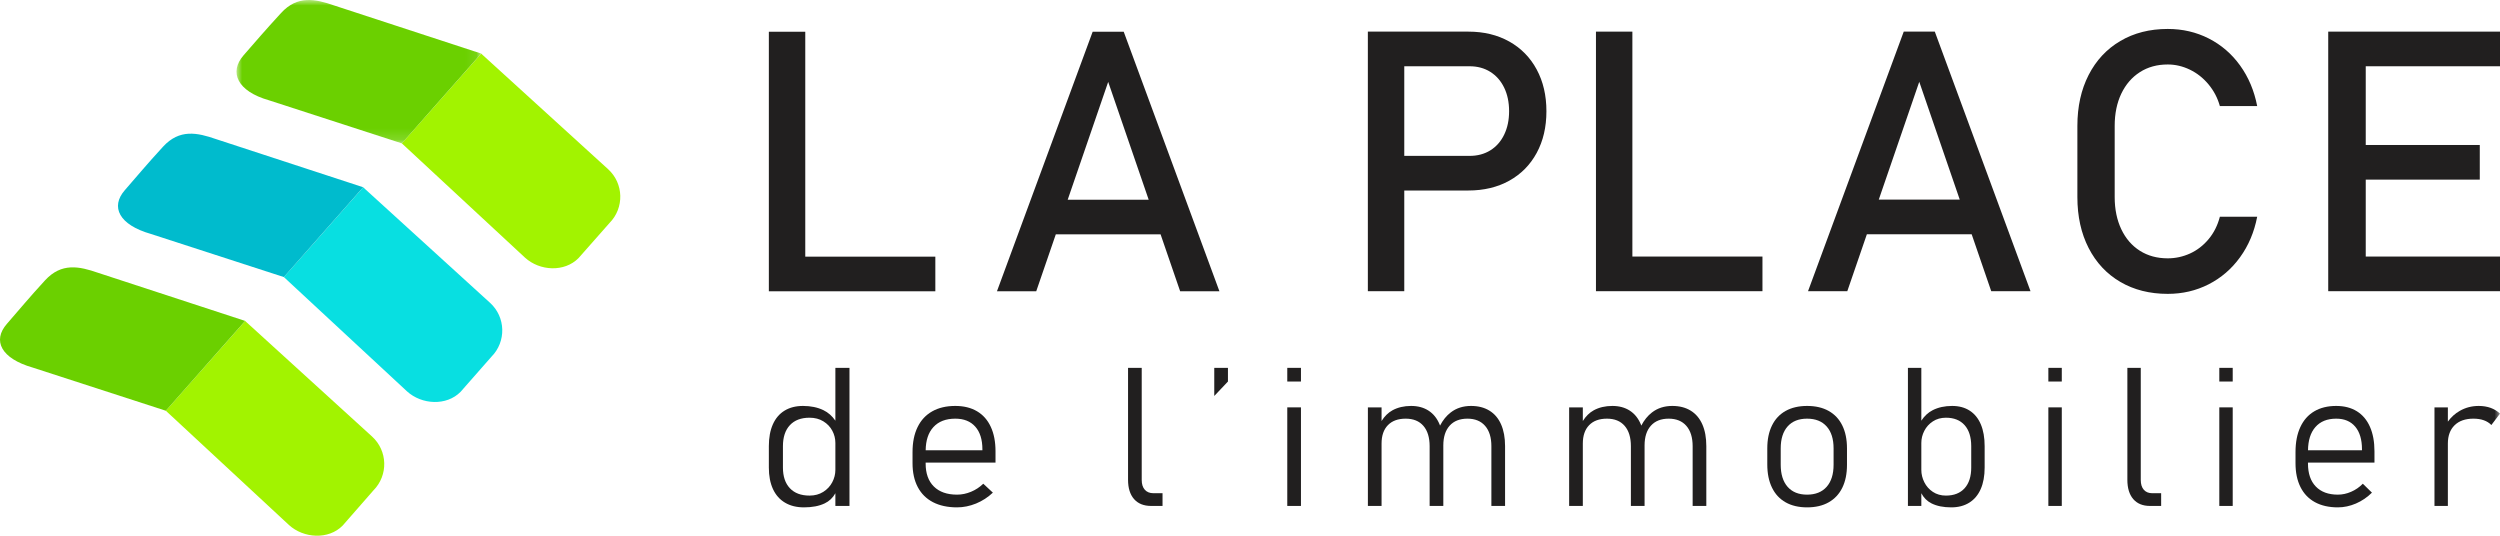 <?xml version="1.0" encoding="UTF-8"?>
<svg width="224px" height="48px" viewBox="0 0 224 48" version="1.1" xmlns="http://www.w3.org/2000/svg" xmlns:xlink="http://www.w3.org/1999/xlink">
    <title>Group 52</title>
    <defs>
        <polygon id="path-1" points="0 0 21.922 0 21.922 12.847 0 12.847"></polygon>
        <polygon id="path-3" points="0 48 224 48 224 0 0 0"></polygon>
    </defs>
    <g id="Page-1" stroke="none" stroke-width="1" fill="none" fill-rule="evenodd">
        <g id="01-Laplace-HP" transform="translate(-24, -28)">
            <g id="Group-50" transform="translate(24, 28)">
                <path d="M36.007,12.847 L43.114,4.805 L54.486,15.158 C55.89,16.436 55.949,18.625 54.615,19.976 L51.835,23.127 C50.575,24.403 48.365,24.292 47.039,23.084 L36.007,12.847 Z" id="Fill-1" fill="#A2F300"></path>
                <g id="Group-5" transform="translate(21.191, 0)">
                    <mask id="mask-2" fill="white">
                        <use xlink:href="#path-1"></use>
                    </mask>
                    <g id="Clip-4"></g>
                    <path d="M21.922,4.799 L14.816,12.847 L2.901,8.983 C0.058,8.171 -0.687,6.465 0.629,4.96 C1.778,3.645 2.516,2.773 3.991,1.167 C5.467,-0.44 7.053,-0.099 8.748,0.489 L21.922,4.799 Z" id="Fill-3" fill="#6BD000" mask="url(#mask-2)"></path>
                </g>
                <path d="M25.433,24.825 L32.54,16.782 L43.912,27.136 C45.316,28.414 45.374,30.603 44.04,31.954 L41.266,35.11 C40.006,36.387 37.79,36.269 36.464,35.062 L25.433,24.825 Z" id="Fill-6" fill="#08DFE1"></path>
                <path d="M32.539,16.777 L25.433,24.825 L13.518,20.961 C10.674,20.148 9.87,18.542 11.186,17.037 C12.335,15.722 13.132,14.751 14.608,13.144 C16.084,11.538 17.67,11.878 19.365,12.467 L32.539,16.777 Z" id="Fill-8" fill="#00BBCD"></path>
                <path d="M14.858,36.802 L21.965,28.76 L33.337,39.113 C34.741,40.391 34.799,42.58 33.466,43.931 L30.699,47.095 C29.439,48.372 27.216,48.247 25.889,47.039 L14.858,36.802 Z" id="Fill-10" fill="#A2F300"></path>
                <path d="M21.965,28.754 L14.858,36.802 L2.943,32.938 C0.1,32.126 -0.7,30.524 0.616,29.019 C1.765,27.704 2.558,26.728 4.033,25.122 C5.509,23.515 7.096,23.856 8.79,24.444 L21.965,28.754 Z" id="Fill-12" fill="#6BD000"></path>
                <polygon id="Fill-14" fill="#211F1F" points="72.152 26.099 83.806 26.099 83.806 22.996 72.152 22.996 72.152 2.844 68.889 2.844 68.889 26.099 70.52 26.099"></polygon>
                <path d="M95.666,17.894 L99.294,7.338 L102.922,17.894 L95.666,17.894 Z M100.686,2.844 L97.902,2.844 L89.327,26.099 L92.846,26.099 L94.6,20.997 L103.988,20.997 L105.742,26.099 L109.261,26.099 L100.686,2.844 Z" id="Fill-16" fill="#211F1F"></path>
                <path d="M134.775,12.063 C134.481,12.671 134.068,13.14 133.535,13.471 C133.001,13.802 132.383,13.967 131.679,13.967 L125.823,13.967 L125.823,5.937 L131.679,5.937 C132.383,5.937 133.001,6.105 133.535,6.441 C134.068,6.777 134.481,7.249 134.775,7.856 C135.068,8.464 135.215,9.168 135.215,9.968 C135.215,10.757 135.068,11.456 134.775,12.063 M135.232,3.722 C134.175,3.13 132.954,2.834 131.567,2.834 L125.823,2.834 L124.24,2.834 L122.56,2.834 L122.56,26.091 L125.823,26.091 L125.823,17.069 L131.567,17.069 C132.954,17.069 134.175,16.776 135.232,16.19 C136.287,15.603 137.106,14.774 137.687,13.703 C138.269,12.631 138.559,11.386 138.559,9.968 C138.559,8.55 138.269,7.302 137.687,6.225 C137.106,5.148 136.287,4.313 135.232,3.722" id="Fill-18" fill="#211F1F"></path>
                <polygon id="Fill-20" fill="#211F1F" points="146.261 2.834 142.998 2.834 142.998 26.091 144.63 26.091 146.261 26.091 157.916 26.091 157.916 22.987 146.261 22.987"></polygon>
                <path d="M168.338,17.885 L171.966,7.329 L175.594,17.885 L168.338,17.885 Z M170.575,2.834 L161.999,26.091 L165.518,26.091 L167.272,20.988 L176.661,20.988 L178.414,26.091 L181.934,26.091 L173.358,2.834 L170.575,2.834 Z" id="Fill-22" fill="#211F1F"></path>
                <path d="M190.068,8.393 C190.463,7.566 191.017,6.924 191.732,6.465 C192.447,6.006 193.279,5.777 194.228,5.777 C194.911,5.777 195.572,5.932 196.212,6.241 C196.852,6.55 197.41,6.99 197.884,7.561 C198.359,8.131 198.698,8.779 198.9,9.504 L202.244,9.504 C201.977,8.128 201.468,6.918 200.716,5.873 C199.964,4.828 199.028,4.021 197.908,3.45 C196.788,2.879 195.561,2.594 194.228,2.594 C192.618,2.594 191.202,2.954 189.981,3.674 C188.759,4.393 187.812,5.409 187.14,6.721 C186.469,8.032 186.133,9.552 186.133,11.28 L186.133,17.661 C186.133,19.389 186.469,20.908 187.14,22.22 C187.812,23.531 188.759,24.545 189.981,25.259 C191.202,25.973 192.618,26.33 194.228,26.33 C195.551,26.33 196.772,26.046 197.892,25.475 C199.012,24.904 199.951,24.097 200.708,23.051 C201.466,22.007 201.977,20.796 202.244,19.421 L198.9,19.421 C198.698,20.199 198.359,20.871 197.884,21.436 C197.41,22.001 196.855,22.428 196.221,22.716 C195.586,23.003 194.922,23.147 194.228,23.147 C193.279,23.147 192.447,22.921 191.732,22.468 C191.017,22.014 190.463,21.372 190.068,20.541 C189.674,19.709 189.476,18.749 189.476,17.661 L189.476,11.28 C189.476,10.182 189.674,9.219 190.068,8.393" id="Fill-24" fill="#211F1F"></path>
                <polygon id="Fill-26" fill="#211F1F" points="224 5.937 224 2.834 211.97 2.834 210.241 2.834 208.609 2.834 208.609 26.091 210.241 26.091 211.97 26.091 224 26.091 224 22.987 211.97 22.987 211.97 16.094 222.188 16.094 222.188 12.991 211.97 12.991 211.97 5.937"></polygon>
                <path d="M74.57,43.21 C74.383,43.564 74.115,43.852 73.764,44.073 C73.412,44.294 73.004,44.405 72.536,44.405 C71.776,44.405 71.188,44.185 70.774,43.745 C70.359,43.305 70.151,42.689 70.151,41.895 L70.151,39.98 C70.151,39.169 70.359,38.54 70.774,38.095 C71.188,37.65 71.776,37.427 72.536,37.427 C73.01,37.427 73.422,37.535 73.773,37.751 C74.123,37.966 74.39,38.247 74.575,38.593 C74.759,38.939 74.85,39.305 74.85,39.691 L74.85,42.099 C74.85,42.485 74.757,42.855 74.57,43.21 L74.57,43.21 Z M74.85,37.693 C74.561,37.273 74.204,36.957 73.776,36.75 C73.253,36.498 72.645,36.372 71.948,36.372 C71.306,36.372 70.755,36.512 70.295,36.794 C69.837,37.074 69.488,37.484 69.248,38.023 C69.009,38.562 68.889,39.211 68.889,39.971 L68.889,41.895 C68.889,42.643 69.012,43.285 69.257,43.818 C69.503,44.351 69.862,44.758 70.336,45.038 C70.809,45.32 71.376,45.46 72.036,45.46 C72.773,45.46 73.389,45.342 73.886,45.106 C74.302,44.909 74.622,44.605 74.85,44.195 L74.85,45.332 L76.113,45.332 L76.113,32.96 L74.85,32.96 L74.85,37.693 Z" id="Fill-28" fill="#211F1F"></path>
                <path d="M88.023,40.346 L82.94,40.346 C82.951,39.455 83.18,38.762 83.631,38.27 C84.092,37.764 84.747,37.512 85.595,37.512 C86.366,37.512 86.963,37.752 87.387,38.231 C87.811,38.711 88.023,39.387 88.023,40.261 L88.023,40.346 Z M87.54,36.849 C87.003,36.531 86.355,36.372 85.595,36.372 C84.789,36.372 84.098,36.534 83.526,36.857 C82.953,37.18 82.515,37.651 82.215,38.27 C81.913,38.888 81.763,39.634 81.763,40.508 L81.763,41.503 C81.763,42.337 81.919,43.05 82.232,43.643 C82.545,44.236 83,44.687 83.595,44.996 C84.191,45.305 84.911,45.46 85.753,45.46 C86.325,45.46 86.892,45.344 87.454,45.116 C88.014,44.885 88.517,44.561 88.961,44.141 L88.102,43.341 C87.78,43.653 87.413,43.894 87.002,44.064 C86.59,44.235 86.174,44.32 85.753,44.32 C84.858,44.32 84.165,44.077 83.674,43.592 C83.184,43.108 82.938,42.422 82.938,41.537 L82.938,41.452 L89.198,41.452 L89.198,40.44 C89.198,39.583 89.057,38.85 88.772,38.24 C88.489,37.63 88.079,37.167 87.54,36.849 L87.54,36.849 Z" id="Fill-30" fill="#211F1F"></path>
                <path d="M102.575,43.881 C102.391,43.674 102.298,43.384 102.298,43.009 L102.298,32.96 L101.073,32.96 L101.073,42.992 C101.073,43.736 101.254,44.311 101.613,44.72 C101.973,45.128 102.482,45.332 103.142,45.332 L104.163,45.332 L104.163,44.192 L103.346,44.192 C103.016,44.192 102.759,44.088 102.575,43.881" id="Fill-32" fill="#211F1F"></path>
                <polygon id="Fill-34" fill="#211F1F" points="108.798 35.479 110.024 34.185 110.024 32.96 108.798 32.96"></polygon>
                <mask id="mask-4" fill="white">
                    <use xlink:href="#path-3"></use>
                </mask>
                <g id="Clip-37"></g>
                <polygon id="Fill-36" fill="#211F1F" mask="url(#mask-4)" points="115.34 34.185 116.566 34.185 116.566 32.96 115.34 32.96"></polygon>
                <polygon id="Fill-38" fill="#211F1F" mask="url(#mask-4)" points="115.34 45.332 116.566 45.332 116.566 36.5 115.34 36.5"></polygon>
                <path d="M133.453,36.794 C132.996,36.512 132.447,36.372 131.806,36.372 C131.096,36.372 130.489,36.566 129.985,36.955 C129.601,37.249 129.283,37.643 129.027,38.134 C129.013,38.097 129,38.059 128.985,38.023 C128.761,37.484 128.431,37.074 127.998,36.794 C127.563,36.512 127.043,36.372 126.435,36.372 C125.8,36.372 125.243,36.503 124.766,36.763 C124.38,36.975 124.055,37.296 123.788,37.723 L123.788,36.5 L122.563,36.5 L122.563,45.332 L123.788,45.332 L123.788,39.742 C123.788,39.032 123.977,38.484 124.355,38.095 C124.731,37.707 125.263,37.512 125.95,37.512 C126.636,37.512 127.165,37.728 127.538,38.159 C127.909,38.59 128.095,39.197 128.095,39.98 L128.095,45.332 L129.321,45.332 L129.321,39.971 C129.321,39.95 129.32,39.93 129.32,39.909 L129.321,39.912 C129.321,39.152 129.51,38.562 129.887,38.142 C130.263,37.722 130.796,37.512 131.483,37.512 C132.164,37.512 132.692,37.728 133.066,38.159 C133.441,38.59 133.628,39.197 133.628,39.98 L133.628,45.332 L134.854,45.332 L134.854,39.971 C134.854,39.211 134.734,38.562 134.496,38.023 C134.258,37.484 133.91,37.074 133.453,36.794" id="Fill-39" fill="#211F1F" mask="url(#mask-4)"></path>
                <path d="M151.486,36.794 C151.029,36.512 150.48,36.372 149.839,36.372 C149.129,36.372 148.522,36.566 148.017,36.955 C147.634,37.249 147.316,37.643 147.06,38.134 C147.046,38.097 147.033,38.059 147.018,38.023 C146.793,37.484 146.464,37.074 146.03,36.794 C145.595,36.512 145.075,36.372 144.467,36.372 C143.833,36.372 143.276,36.503 142.799,36.763 C142.413,36.975 142.088,37.296 141.821,37.723 L141.821,36.5 L140.595,36.5 L140.595,45.332 L141.821,45.332 L141.821,39.742 C141.821,39.032 142.01,38.484 142.387,38.095 C142.763,37.707 143.296,37.512 143.983,37.512 C144.668,37.512 145.198,37.728 145.571,38.159 C145.942,38.59 146.128,39.197 146.128,39.98 L146.128,45.332 L147.354,45.332 L147.354,39.971 C147.354,39.95 147.352,39.93 147.352,39.909 L147.354,39.912 C147.354,39.152 147.542,38.562 147.92,38.142 C148.296,37.722 148.828,37.512 149.515,37.512 C150.196,37.512 150.724,37.728 151.099,38.159 C151.473,38.59 151.661,39.197 151.661,39.98 L151.661,45.332 L152.886,45.332 L152.886,39.971 C152.886,39.211 152.767,38.562 152.529,38.023 C152.29,37.484 151.942,37.074 151.486,36.794" id="Fill-40" fill="#211F1F" mask="url(#mask-4)"></path>
                <path d="M164.289,41.639 C164.289,42.49 164.082,43.149 163.668,43.618 C163.254,44.085 162.669,44.32 161.912,44.32 C161.161,44.32 160.579,44.085 160.168,43.618 C159.758,43.149 159.552,42.49 159.552,41.639 L159.552,40.176 C159.552,39.33 159.758,38.675 160.168,38.21 C160.579,37.745 161.161,37.512 161.912,37.512 C162.669,37.512 163.254,37.745 163.668,38.21 C164.082,38.675 164.289,39.33 164.289,40.176 L164.289,41.639 Z M163.846,36.819 C163.314,36.521 162.67,36.372 161.92,36.372 C161.169,36.372 160.527,36.521 159.993,36.819 C159.459,37.117 159.052,37.55 158.772,38.121 C158.49,38.691 158.349,39.376 158.349,40.176 L158.349,41.614 C158.349,42.425 158.49,43.118 158.772,43.694 C159.052,44.27 159.459,44.708 159.993,45.009 C160.527,45.31 161.169,45.46 161.92,45.46 C162.67,45.46 163.314,45.31 163.846,45.009 C164.38,44.708 164.789,44.272 165.069,43.703 C165.351,43.132 165.49,42.444 165.49,41.639 L165.49,40.176 C165.49,39.376 165.351,38.691 165.069,38.121 C164.789,37.55 164.38,37.117 163.846,36.819 L163.846,36.819 Z" id="Fill-41" fill="#211F1F" mask="url(#mask-4)"></path>
                <path d="M176.622,41.894 C176.622,42.689 176.425,43.305 176.031,43.745 C175.634,44.185 175.076,44.405 174.353,44.405 C173.909,44.405 173.519,44.294 173.186,44.073 C172.852,43.852 172.596,43.564 172.419,43.209 C172.24,42.854 172.151,42.485 172.151,42.099 L172.151,39.691 C172.151,39.311 172.24,38.947 172.419,38.602 C172.596,38.256 172.852,37.973 173.186,37.755 C173.519,37.536 173.909,37.427 174.353,37.427 C175.076,37.427 175.634,37.65 176.031,38.095 C176.425,38.54 176.622,39.169 176.622,39.98 L176.622,41.894 Z M176.484,36.794 C176.048,36.512 175.525,36.372 174.912,36.372 C174.251,36.372 173.67,36.498 173.174,36.75 C172.766,36.957 172.426,37.273 172.151,37.694 L172.151,32.96 L170.95,32.96 L170.95,45.332 L172.151,45.332 L172.151,44.193 C172.367,44.604 172.673,44.909 173.068,45.106 C173.542,45.342 174.129,45.46 174.83,45.46 C175.458,45.46 175.997,45.32 176.447,45.038 C176.897,44.758 177.239,44.351 177.473,43.817 C177.707,43.285 177.824,42.643 177.824,41.894 L177.824,39.972 C177.824,39.211 177.71,38.562 177.482,38.023 C177.253,37.484 176.92,37.074 176.484,36.794 L176.484,36.794 Z" id="Fill-42" fill="#211F1F" mask="url(#mask-4)"></path>
                <polygon id="Fill-43" fill="#211F1F" mask="url(#mask-4)" points="183.533 34.185 184.736 34.185 184.736 32.96 183.533 32.96"></polygon>
                <polygon id="Fill-44" fill="#211F1F" mask="url(#mask-4)" points="183.533 45.332 184.736 45.332 184.736 36.5 183.533 36.5"></polygon>
                <path d="M192.084,43.881 C191.903,43.674 191.813,43.384 191.813,43.009 L191.813,32.96 L190.612,32.96 L190.612,42.992 C190.612,43.736 190.789,44.311 191.141,44.72 C191.494,45.128 191.994,45.332 192.638,45.332 L193.639,45.332 L193.639,44.192 L192.839,44.192 C192.516,44.192 192.265,44.088 192.084,43.881" id="Fill-45" fill="#211F1F" mask="url(#mask-4)"></path>
                <polygon id="Fill-46" fill="#211F1F" mask="url(#mask-4)" points="198.85 45.332 200.051 45.332 200.051 36.5 198.85 36.5"></polygon>
                <polygon id="Fill-47" fill="#211F1F" mask="url(#mask-4)" points="198.85 34.185 200.051 34.185 200.051 32.96 198.85 32.96"></polygon>
                <path d="M211.633,40.346 L206.797,40.346 C206.808,39.455 207.026,38.762 207.455,38.27 C207.894,37.764 208.516,37.512 209.323,37.512 C210.058,37.512 210.626,37.752 211.03,38.231 C211.432,38.711 211.633,39.387 211.633,40.261 L211.633,40.346 Z M211.175,36.849 C210.663,36.531 210.045,36.372 209.323,36.372 C208.555,36.372 207.899,36.534 207.354,36.857 C206.809,37.18 206.395,37.651 206.108,38.27 C205.82,38.888 205.678,39.634 205.678,40.508 L205.678,41.503 C205.678,42.337 205.826,43.05 206.124,43.643 C206.422,44.236 206.854,44.687 207.421,44.996 C207.989,45.305 208.673,45.46 209.473,45.46 C210.019,45.46 210.558,45.344 211.091,45.116 C211.625,44.885 212.104,44.561 212.526,44.141 L211.709,43.341 C211.403,43.653 211.054,43.894 210.661,44.064 C210.27,44.235 209.874,44.32 209.473,44.32 C208.623,44.32 207.964,44.077 207.496,43.592 C207.029,43.108 206.795,42.422 206.795,41.537 L206.795,41.452 L212.752,41.452 L212.752,40.44 C212.752,39.583 212.617,38.85 212.347,38.24 C212.077,37.63 211.687,37.167 211.175,36.849 L211.175,36.849 Z" id="Fill-48" fill="#211F1F" mask="url(#mask-4)"></path>
                <path d="M222.09,36.372 C221.479,36.372 220.916,36.518 220.4,36.811 C219.976,37.052 219.619,37.375 219.329,37.777 L219.329,36.5 L218.129,36.5 L218.129,45.332 L219.329,45.332 L219.329,39.742 C219.329,39.044 219.529,38.498 219.93,38.104 C220.331,37.71 220.892,37.512 221.615,37.512 C221.971,37.512 222.284,37.56 222.553,37.657 C222.822,37.754 223.047,37.895 223.225,38.082 L224,37.061 C223.762,36.835 223.482,36.663 223.163,36.546 C222.842,36.43 222.485,36.372 222.09,36.372" id="Fill-49" fill="#211F1F" mask="url(#mask-4)"></path>
            </g>
        </g>
    </g>
</svg>